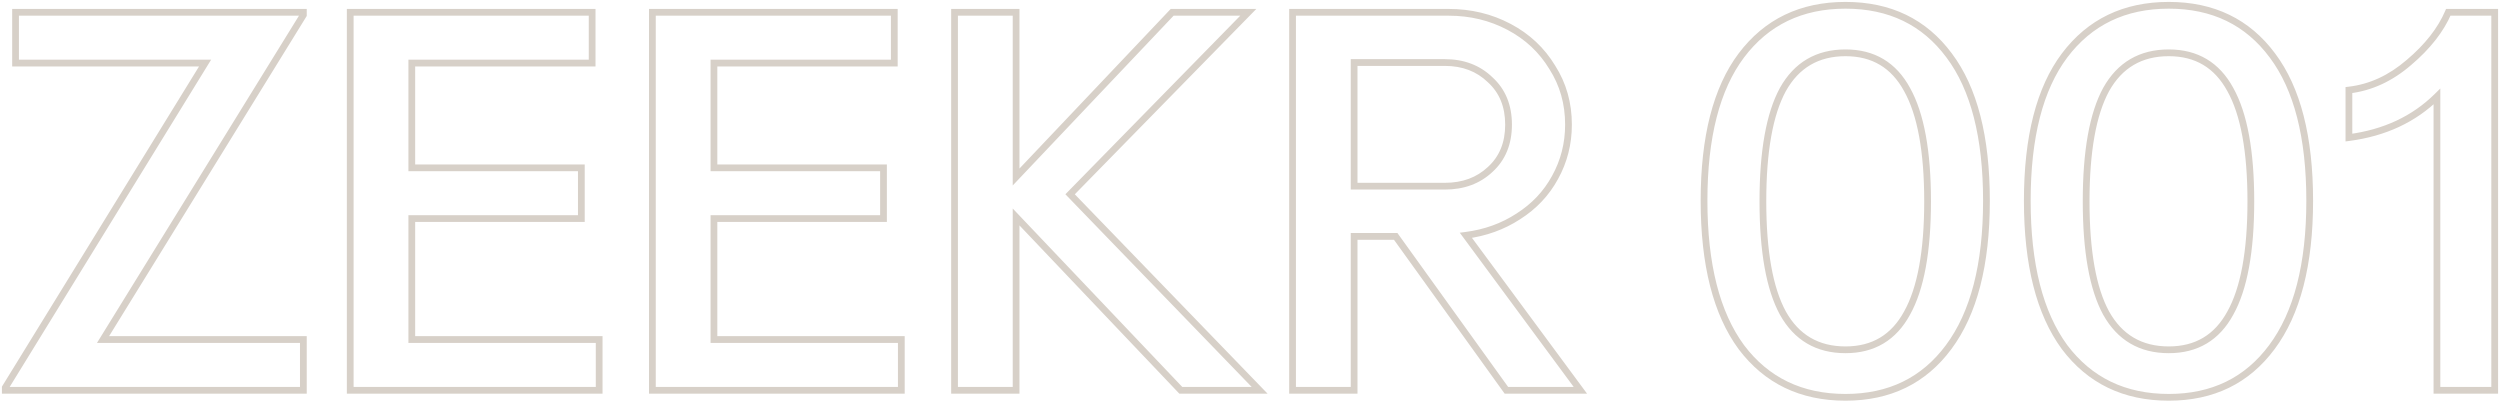 <?xml version="1.0" encoding="UTF-8"?> <svg xmlns="http://www.w3.org/2000/svg" viewBox="6012.122 5206.83 1303.093 209.857" data-guides="{&quot;vertical&quot;:[],&quot;horizontal&quot;:[]}"><mask x="6012.252" y="5207.268" width="1302.000" height="209.000" maskUnits="userSpaceOnUse" fill="black" id="tSvg17fb7e478ed"><path fill="white" font-size-adjust="none" x="-0.613" y="-0.334" width="1302" height="209" data-svg-name="rect" data-svg-id="b1803f865b" id="tSvgb1803f865b" title="Rectangle 3" fill-opacity="1" stroke="none" stroke-opacity="1" d="M 6012.252 5207.268L 7314.252 5207.268L 7314.252 5416.268L 6012.252 5416.268Z" style="transform: rotate(0deg); transform-origin: 6663.25px 5311.77px;"></path><path fill="rgb(0, 0, 0)" stroke="none" fill-opacity="1" stroke-width="1" stroke-opacity="1" font-size-adjust="none" data-svg-name="path" data-svg-id="c0017532b3" id="tSvgc0017532b3" title="Path 14" d="M 6014.881 5408.861 C 6049.594 5352.476 6084.307 5296.09 6119.02 5239.705C 6086.09 5239.705 6053.16 5239.705 6020.229 5239.705C 6020.229 5230.886 6020.229 5222.067 6020.229 5213.247C 6070.235 5213.247 6120.241 5213.247 6170.246 5213.247C 6170.246 5213.717 6170.246 5214.186 6170.246 5214.655C 6135.439 5271.04 6100.632 5327.426 6065.825 5383.811C 6100.632 5383.811 6135.439 5383.811 6170.246 5383.811C 6170.246 5392.63 6170.246 5401.449 6170.246 5410.268C 6118.458 5410.268 6066.67 5410.268 6014.881 5410.268C 6014.881 5409.799 6014.881 5409.33 6014.881 5408.861ZM 6194.676 5213.247 C 6236.707 5213.247 6278.738 5213.247 6320.769 5213.247C 6320.769 5222.067 6320.769 5230.886 6320.769 5239.705C 6289.434 5239.705 6258.098 5239.705 6226.762 5239.705C 6226.762 5257.906 6226.762 5276.107 6226.762 5294.308C 6256.222 5294.308 6285.681 5294.308 6315.14 5294.308C 6315.14 5303.126 6315.14 5311.945 6315.14 5320.764C 6285.681 5320.764 6256.222 5320.764 6226.762 5320.764C 6226.762 5341.78 6226.762 5362.796 6226.762 5383.811C 6259.318 5383.811 6291.873 5383.811 6324.428 5383.811C 6324.428 5392.63 6324.428 5401.449 6324.428 5410.268C 6281.178 5410.268 6237.927 5410.268 6194.676 5410.268C 6194.676 5344.595 6194.676 5278.921 6194.676 5213.247ZM 6352.171 5213.247 C 6394.203 5213.247 6436.234 5213.247 6478.265 5213.247C 6478.265 5222.067 6478.265 5230.886 6478.265 5239.705C 6446.93 5239.705 6415.594 5239.705 6384.258 5239.705C 6384.258 5257.906 6384.258 5276.107 6384.258 5294.308C 6413.717 5294.308 6443.176 5294.308 6472.635 5294.308C 6472.635 5303.126 6472.635 5311.945 6472.635 5320.764C 6443.176 5320.764 6413.717 5320.764 6384.258 5320.764C 6384.258 5341.78 6384.258 5362.796 6384.258 5383.811C 6416.814 5383.811 6449.369 5383.811 6481.924 5383.811C 6481.924 5392.63 6481.924 5401.449 6481.924 5410.268C 6438.673 5410.268 6395.422 5410.268 6352.171 5410.268C 6352.171 5344.595 6352.171 5278.921 6352.171 5213.247ZM 6541.753 5319.92 C 6541.753 5350.036 6541.753 5380.152 6541.753 5410.268C 6531.058 5410.268 6520.363 5410.268 6509.667 5410.268C 6509.667 5344.595 6509.667 5278.921 6509.667 5213.247C 6520.363 5213.247 6531.058 5213.247 6541.753 5213.247C 6541.753 5241.862 6541.753 5270.477 6541.753 5299.092C 6568.867 5270.477 6595.981 5241.862 6623.095 5213.247C 6636.324 5213.247 6649.552 5213.247 6662.78 5213.247C 6631.82 5244.865 6600.86 5276.482 6569.899 5308.099C 6602.83 5342.156 6635.761 5376.212 6668.691 5410.268C 6654.994 5410.268 6641.296 5410.268 6627.598 5410.268C 6598.983 5380.152 6570.368 5350.036 6541.753 5319.92ZM 6685.853 5213.247 C 6712.967 5213.247 6740.081 5213.247 6767.195 5213.247C 6778.641 5213.247 6789.149 5215.781 6798.718 5220.847C 6808.288 5225.913 6815.793 5232.95 6821.235 5241.956C 6826.864 5250.775 6829.679 5260.72 6829.679 5271.791C 6829.679 5281.736 6827.333 5290.93 6822.642 5299.374C 6818.139 5307.63 6811.759 5314.385 6803.503 5319.638C 6795.435 5324.892 6786.334 5328.176 6776.202 5329.489C 6796.092 5356.416 6815.982 5383.342 6835.871 5410.268C 6823.018 5410.268 6810.165 5410.268 6797.311 5410.268C 6778.078 5383.53 6758.845 5356.791 6739.612 5330.052C 6732.388 5330.052 6725.164 5330.052 6717.94 5330.052C 6717.94 5356.791 6717.94 5383.53 6717.94 5410.268C 6707.245 5410.268 6696.549 5410.268 6685.853 5410.268C 6685.853 5344.595 6685.853 5278.921 6685.853 5213.247ZM 6765.225 5303.877 C 6774.794 5303.877 6782.675 5300.969 6788.867 5295.152C 6795.247 5289.335 6798.437 5281.548 6798.437 5271.791C 6798.437 5262.034 6795.247 5254.247 6788.867 5248.43C 6782.675 5242.425 6774.794 5239.423 6765.225 5239.423C 6749.464 5239.423 6733.702 5239.423 6717.94 5239.423C 6717.94 5260.908 6717.94 5282.392 6717.94 5303.877C 6733.702 5303.877 6749.464 5303.877 6765.225 5303.877ZM 6974.071 5413.927 C 6950.992 5413.927 6932.884 5405.202 6919.75 5387.751C 6906.803 5370.113 6900.329 5344.688 6900.329 5311.476C 6900.329 5278.264 6906.803 5253.027 6919.75 5235.764C 6932.884 5218.314 6950.992 5209.589 6974.071 5209.589C 6997.151 5209.589 7015.165 5218.314 7028.115 5235.764C 7041.055 5253.027 7047.535 5278.264 7047.535 5311.476C 7047.535 5344.688 7040.965 5370.113 7027.825 5387.751C 7014.885 5405.202 6996.963 5413.927 6974.071 5413.927ZM 6931.008 5311.758 C 6931.008 5337.839 6934.479 5357.26 6941.422 5370.019C 6948.552 5382.779 6959.435 5389.159 6974.071 5389.159C 6988.519 5389.159 6999.215 5382.779 7006.157 5370.019C 7013.285 5357.26 7016.855 5337.839 7016.855 5311.758C 7016.855 5285.676 7013.285 5266.256 7006.157 5253.496C 6999.215 5240.737 6988.519 5234.357 6974.071 5234.357C 6959.435 5234.357 6948.552 5240.737 6941.422 5253.496C 6934.479 5266.256 6931.008 5285.676 6931.008 5311.758ZM 7142.565 5413.927 C 7119.485 5413.927 7101.375 5405.202 7088.235 5387.751C 7075.295 5370.113 7068.815 5344.688 7068.815 5311.476C 7068.815 5278.264 7075.295 5253.027 7088.235 5235.764C 7101.375 5218.314 7119.485 5209.589 7142.565 5209.589C 7165.645 5209.589 7183.655 5218.314 7196.605 5235.764C 7209.545 5253.027 7216.025 5278.264 7216.025 5311.476C 7216.025 5344.688 7209.455 5370.113 7196.315 5387.751C 7183.375 5405.202 7165.455 5413.927 7142.565 5413.927ZM 7099.495 5311.758 C 7099.495 5337.839 7102.965 5357.26 7109.915 5370.019C 7117.045 5382.779 7127.925 5389.159 7142.565 5389.159C 7157.005 5389.159 7167.705 5382.779 7174.645 5370.019C 7181.775 5357.26 7185.345 5337.839 7185.345 5311.758C 7185.345 5285.676 7181.775 5266.256 7174.645 5253.496C 7167.705 5240.737 7157.005 5234.357 7142.565 5234.357C 7127.925 5234.357 7117.045 5240.737 7109.915 5253.496C 7102.965 5266.256 7099.495 5285.676 7099.495 5311.758ZM 7282.345 5257.155 C 7270.335 5268.976 7255.045 5276.107 7236.465 5278.546C 7236.465 5270.29 7236.465 5262.034 7236.465 5253.778C 7247.725 5252.464 7258.135 5247.679 7267.705 5239.423C 7277.465 5231.167 7284.315 5222.442 7288.255 5213.247C 7296.322 5213.247 7304.389 5213.247 7312.455 5213.247C 7312.455 5278.921 7312.455 5344.595 7312.455 5410.268C 7302.419 5410.268 7292.382 5410.268 7282.345 5410.268C 7282.345 5359.231 7282.345 5308.193 7282.345 5257.155Z"></path></mask><path fill="#D7D0C8" stroke="none" fill-opacity="1" stroke-width="1" stroke-opacity="1" font-size-adjust="none" mask="url(#path-1-outside-1_2158_833)" id="tSvgf6d0b61170" title="Path 15" d="M 6014.881 5408.861 C 6014.382 5408.554 6013.883 5408.246 6013.383 5407.938C 6013.296 5408.08 6013.209 5408.222 6013.122 5408.363C 6013.122 5408.529 6013.122 5408.695 6013.122 5408.861C 6013.709 5408.861 6014.295 5408.861 6014.881 5408.861ZM 6119.02 5239.705 C 6119.52 5240.012 6120.019 5240.319 6120.518 5240.627C 6121.069 5239.733 6121.619 5238.839 6122.169 5237.945C 6121.12 5237.945 6120.07 5237.945 6119.02 5237.945C 6119.02 5238.532 6119.02 5239.118 6119.02 5239.705ZM 6020.229 5239.705 C 6019.643 5239.705 6019.056 5239.705 6018.47 5239.705C 6018.47 5240.291 6018.47 5240.877 6018.47 5241.464C 6019.056 5241.464 6019.643 5241.464 6020.229 5241.464C 6020.229 5240.877 6020.229 5240.291 6020.229 5239.705ZM 6020.229 5213.247 C 6020.229 5212.661 6020.229 5212.075 6020.229 5211.488C 6019.643 5211.488 6019.056 5211.488 6018.47 5211.488C 6018.47 5212.075 6018.47 5212.661 6018.47 5213.247C 6019.056 5213.247 6019.643 5213.247 6020.229 5213.247ZM 6170.246 5213.247 C 6170.833 5213.247 6171.419 5213.247 6172.005 5213.247C 6172.005 5212.661 6172.005 5212.075 6172.005 5211.488C 6171.419 5211.488 6170.833 5211.488 6170.246 5211.488C 6170.246 5212.075 6170.246 5212.661 6170.246 5213.247ZM 6170.246 5214.655 C 6170.745 5214.963 6171.244 5215.271 6171.743 5215.579C 6171.831 5215.437 6171.918 5215.296 6172.005 5215.154C 6172.005 5214.988 6172.005 5214.821 6172.005 5214.655C 6171.419 5214.655 6170.833 5214.655 6170.246 5214.655ZM 6065.825 5383.811 C 6065.326 5383.503 6064.827 5383.195 6064.328 5382.887C 6063.776 5383.782 6063.224 5384.676 6062.672 5385.57C 6063.723 5385.57 6064.774 5385.57 6065.825 5385.57C 6065.825 5384.984 6065.825 5384.398 6065.825 5383.811ZM 6170.246 5383.811 C 6170.833 5383.811 6171.419 5383.811 6172.005 5383.811C 6172.005 5383.225 6172.005 5382.639 6172.005 5382.052C 6171.419 5382.052 6170.833 5382.052 6170.246 5382.052C 6170.246 5382.639 6170.246 5383.225 6170.246 5383.811ZM 6170.246 5410.268 C 6170.246 5410.855 6170.246 5411.441 6170.246 5412.027C 6170.833 5412.027 6171.419 5412.027 6172.005 5412.027C 6172.005 5411.441 6172.005 5410.855 6172.005 5410.268C 6171.419 5410.268 6170.833 5410.268 6170.246 5410.268ZM 6014.881 5410.268 C 6014.295 5410.268 6013.709 5410.268 6013.122 5410.268C 6013.122 5410.855 6013.122 5411.441 6013.122 5412.027C 6013.709 5412.027 6014.295 5412.027 6014.881 5412.027C 6014.881 5411.441 6014.881 5410.855 6014.881 5410.268ZM 6016.379 5409.783 C 6051.092 5353.398 6085.805 5297.012 6120.518 5240.627C 6119.52 5240.012 6118.521 5239.397 6117.522 5238.782C 6082.809 5295.168 6048.096 5351.553 6013.383 5407.938C 6014.382 5408.553 6015.381 5409.168 6016.379 5409.783ZM 6119.02 5237.945 C 6086.09 5237.945 6053.16 5237.945 6020.229 5237.945C 6020.229 5239.118 6020.229 5240.291 6020.229 5241.464C 6053.16 5241.464 6086.09 5241.464 6119.02 5241.464C 6119.02 5240.291 6119.02 5239.118 6119.02 5237.945ZM 6021.988 5239.705 C 6021.988 5230.886 6021.988 5222.067 6021.988 5213.247C 6020.815 5213.247 6019.643 5213.247 6018.47 5213.247C 6018.47 5222.067 6018.47 5230.886 6018.47 5239.705C 6019.643 5239.705 6020.815 5239.705 6021.988 5239.705ZM 6020.229 5215.007 C 6070.235 5215.007 6120.241 5215.007 6170.246 5215.007C 6170.246 5213.834 6170.246 5212.661 6170.246 5211.488C 6120.241 5211.488 6070.235 5211.488 6020.229 5211.488C 6020.229 5212.661 6020.229 5213.834 6020.229 5215.007ZM 6168.487 5213.247 C 6168.487 5213.717 6168.487 5214.186 6168.487 5214.655C 6169.66 5214.655 6170.833 5214.655 6172.005 5214.655C 6172.005 5214.186 6172.005 5213.717 6172.005 5213.247C 6170.833 5213.247 6169.66 5213.247 6168.487 5213.247ZM 6168.749 5213.731 C 6133.942 5270.116 6099.135 5326.502 6064.328 5382.887C 6065.326 5383.503 6066.324 5384.119 6067.322 5384.735C 6102.129 5328.35 6136.936 5271.964 6171.743 5215.579C 6170.745 5214.963 6169.747 5214.347 6168.749 5213.731ZM 6065.825 5385.57 C 6100.632 5385.57 6135.439 5385.57 6170.246 5385.57C 6170.246 5384.398 6170.246 5383.225 6170.246 5382.052C 6135.439 5382.052 6100.632 5382.052 6065.825 5382.052C 6065.825 5383.225 6065.825 5384.398 6065.825 5385.57ZM 6168.487 5383.811 C 6168.487 5392.63 6168.487 5401.449 6168.487 5410.268C 6169.66 5410.268 6170.833 5410.268 6172.005 5410.268C 6172.005 5401.449 6172.005 5392.63 6172.005 5383.811C 6170.833 5383.811 6169.66 5383.811 6168.487 5383.811ZM 6170.246 5408.509 C 6118.458 5408.509 6066.67 5408.509 6014.881 5408.509C 6014.881 5409.682 6014.881 5410.855 6014.881 5412.027C 6066.67 5412.027 6118.458 5412.027 6170.246 5412.027C 6170.246 5410.855 6170.246 5409.682 6170.246 5408.509ZM 6016.64 5410.268 C 6016.64 5409.799 6016.64 5409.33 6016.64 5408.861C 6015.468 5408.861 6014.295 5408.861 6013.122 5408.861C 6013.122 5409.33 6013.122 5409.799 6013.122 5410.268C 6014.295 5410.268 6015.468 5410.268 6016.64 5410.268ZM 6194.676 5213.247 C 6194.676 5212.661 6194.676 5212.075 6194.676 5211.488C 6194.09 5211.488 6193.503 5211.488 6192.916 5211.488C 6192.916 5212.075 6192.916 5212.661 6192.916 5213.247C 6193.503 5213.247 6194.09 5213.247 6194.676 5213.247ZM 6320.769 5213.247 C 6321.356 5213.247 6321.942 5213.247 6322.528 5213.247C 6322.528 5212.661 6322.528 5212.075 6322.528 5211.488C 6321.942 5211.488 6321.356 5211.488 6320.769 5211.488C 6320.769 5212.075 6320.769 5212.661 6320.769 5213.247ZM 6320.769 5239.705 C 6320.769 5240.291 6320.769 5240.877 6320.769 5241.464C 6321.356 5241.464 6321.942 5241.464 6322.528 5241.464C 6322.528 5240.877 6322.528 5240.291 6322.528 5239.705C 6321.942 5239.705 6321.356 5239.705 6320.769 5239.705ZM 6226.762 5239.705 C 6226.762 5239.118 6226.762 5238.532 6226.762 5237.945C 6226.176 5237.945 6225.59 5237.945 6225.003 5237.945C 6225.003 5238.532 6225.003 5239.118 6225.003 5239.705C 6225.59 5239.705 6226.176 5239.705 6226.762 5239.705ZM 6226.762 5294.308 C 6226.176 5294.308 6225.59 5294.308 6225.003 5294.308C 6225.003 5294.894 6225.003 5295.48 6225.003 5296.067C 6225.59 5296.067 6226.176 5296.067 6226.762 5296.067C 6226.762 5295.48 6226.762 5294.894 6226.762 5294.308ZM 6315.14 5294.308 C 6315.727 5294.308 6316.313 5294.308 6316.899 5294.308C 6316.899 5293.721 6316.899 5293.135 6316.899 5292.548C 6316.313 5292.548 6315.727 5292.548 6315.14 5292.548C 6315.14 5293.135 6315.14 5293.721 6315.14 5294.308ZM 6315.14 5320.764 C 6315.14 5321.351 6315.14 5321.937 6315.14 5322.523C 6315.727 5322.523 6316.313 5322.523 6316.899 5322.523C 6316.899 5321.937 6316.899 5321.351 6316.899 5320.764C 6316.313 5320.764 6315.727 5320.764 6315.14 5320.764ZM 6226.762 5320.764 C 6226.762 5320.178 6226.762 5319.592 6226.762 5319.005C 6226.176 5319.005 6225.59 5319.005 6225.003 5319.005C 6225.003 5319.592 6225.003 5320.178 6225.003 5320.764C 6225.59 5320.764 6226.176 5320.764 6226.762 5320.764ZM 6226.762 5383.811 C 6226.176 5383.811 6225.59 5383.811 6225.003 5383.811C 6225.003 5384.398 6225.003 5384.984 6225.003 5385.57C 6225.59 5385.57 6226.176 5385.57 6226.762 5385.57C 6226.762 5384.984 6226.762 5384.398 6226.762 5383.811ZM 6324.428 5383.811 C 6325.015 5383.811 6325.601 5383.811 6326.187 5383.811C 6326.187 5383.225 6326.187 5382.639 6326.187 5382.052C 6325.601 5382.052 6325.015 5382.052 6324.428 5382.052C 6324.428 5382.639 6324.428 5383.225 6324.428 5383.811ZM 6324.428 5410.268 C 6324.428 5410.855 6324.428 5411.441 6324.428 5412.027C 6325.015 5412.027 6325.601 5412.027 6326.187 5412.027C 6326.187 5411.441 6326.187 5410.855 6326.187 5410.268C 6325.601 5410.268 6325.015 5410.268 6324.428 5410.268ZM 6194.676 5410.268 C 6194.09 5410.268 6193.503 5410.268 6192.916 5410.268C 6192.916 5410.855 6192.916 5411.441 6192.916 5412.027C 6193.503 5412.027 6194.09 5412.027 6194.676 5412.027C 6194.676 5411.441 6194.676 5410.855 6194.676 5410.268ZM 6194.676 5215.007 C 6236.707 5215.007 6278.738 5215.007 6320.769 5215.007C 6320.769 5213.834 6320.769 5212.661 6320.769 5211.488C 6278.738 5211.488 6236.707 5211.488 6194.676 5211.488C 6194.676 5212.661 6194.676 5213.834 6194.676 5215.007ZM 6319.01 5213.247 C 6319.01 5222.067 6319.01 5230.886 6319.01 5239.705C 6320.183 5239.705 6321.356 5239.705 6322.528 5239.705C 6322.528 5230.886 6322.528 5222.067 6322.528 5213.247C 6321.356 5213.247 6320.183 5213.247 6319.01 5213.247ZM 6320.769 5237.945 C 6289.434 5237.945 6258.098 5237.945 6226.762 5237.945C 6226.762 5239.118 6226.762 5240.291 6226.762 5241.464C 6258.098 5241.464 6289.434 5241.464 6320.769 5241.464C 6320.769 5240.291 6320.769 5239.118 6320.769 5237.945ZM 6225.003 5239.705 C 6225.003 5257.906 6225.003 5276.107 6225.003 5294.308C 6226.176 5294.308 6227.349 5294.308 6228.521 5294.308C 6228.521 5276.107 6228.521 5257.906 6228.521 5239.705C 6227.349 5239.705 6226.176 5239.705 6225.003 5239.705ZM 6226.762 5296.067 C 6256.222 5296.067 6285.681 5296.067 6315.14 5296.067C 6315.14 5294.894 6315.14 5293.721 6315.14 5292.548C 6285.681 5292.548 6256.222 5292.548 6226.762 5292.548C 6226.762 5293.721 6226.762 5294.894 6226.762 5296.067ZM 6313.381 5294.308 C 6313.381 5303.126 6313.381 5311.945 6313.381 5320.764C 6314.554 5320.764 6315.727 5320.764 6316.899 5320.764C 6316.899 5311.945 6316.899 5303.126 6316.899 5294.308C 6315.727 5294.308 6314.554 5294.308 6313.381 5294.308ZM 6315.14 5319.005 C 6285.681 5319.005 6256.222 5319.005 6226.762 5319.005C 6226.762 5320.178 6226.762 5321.351 6226.762 5322.523C 6256.222 5322.523 6285.681 5322.523 6315.14 5322.523C 6315.14 5321.351 6315.14 5320.178 6315.14 5319.005ZM 6225.003 5320.764 C 6225.003 5341.78 6225.003 5362.796 6225.003 5383.811C 6226.176 5383.811 6227.349 5383.811 6228.521 5383.811C 6228.521 5362.796 6228.521 5341.78 6228.521 5320.764C 6227.349 5320.764 6226.176 5320.764 6225.003 5320.764ZM 6226.762 5385.57 C 6259.318 5385.57 6291.873 5385.57 6324.428 5385.57C 6324.428 5384.398 6324.428 5383.225 6324.428 5382.052C 6291.873 5382.052 6259.318 5382.052 6226.762 5382.052C 6226.762 5383.225 6226.762 5384.398 6226.762 5385.57ZM 6322.669 5383.811 C 6322.669 5392.63 6322.669 5401.449 6322.669 5410.268C 6323.842 5410.268 6325.015 5410.268 6326.187 5410.268C 6326.187 5401.449 6326.187 5392.63 6326.187 5383.811C 6325.015 5383.811 6323.842 5383.811 6322.669 5383.811ZM 6324.428 5408.509 C 6281.178 5408.509 6237.927 5408.509 6194.676 5408.509C 6194.676 5409.682 6194.676 5410.855 6194.676 5412.027C 6237.927 5412.027 6281.178 5412.027 6324.428 5412.027C 6324.428 5410.855 6324.428 5409.682 6324.428 5408.509ZM 6196.435 5410.268 C 6196.435 5344.595 6196.435 5278.921 6196.435 5213.247C 6195.262 5213.247 6194.089 5213.247 6192.916 5213.247C 6192.916 5278.921 6192.916 5344.595 6192.916 5410.268C 6194.089 5410.268 6195.262 5410.268 6196.435 5410.268ZM 6352.171 5213.247 C 6352.171 5212.661 6352.171 5212.075 6352.171 5211.488C 6351.585 5211.488 6350.999 5211.488 6350.412 5211.488C 6350.412 5212.075 6350.412 5212.661 6350.412 5213.247C 6350.999 5213.247 6351.585 5213.247 6352.171 5213.247ZM 6478.265 5213.247 C 6478.852 5213.247 6479.438 5213.247 6480.024 5213.247C 6480.024 5212.661 6480.024 5212.075 6480.024 5211.488C 6479.438 5211.488 6478.852 5211.488 6478.265 5211.488C 6478.265 5212.075 6478.265 5212.661 6478.265 5213.247ZM 6478.265 5239.705 C 6478.265 5240.291 6478.265 5240.877 6478.265 5241.464C 6478.852 5241.464 6479.438 5241.464 6480.024 5241.464C 6480.024 5240.877 6480.024 5240.291 6480.024 5239.705C 6479.438 5239.705 6478.852 5239.705 6478.265 5239.705ZM 6384.258 5239.705 C 6384.258 5239.118 6384.258 5238.532 6384.258 5237.945C 6383.672 5237.945 6383.085 5237.945 6382.498 5237.945C 6382.498 5238.532 6382.498 5239.118 6382.498 5239.705C 6383.085 5239.705 6383.672 5239.705 6384.258 5239.705ZM 6384.258 5294.308 C 6383.672 5294.308 6383.085 5294.308 6382.498 5294.308C 6382.498 5294.894 6382.498 5295.48 6382.498 5296.067C 6383.085 5296.067 6383.672 5296.067 6384.258 5296.067C 6384.258 5295.48 6384.258 5294.894 6384.258 5294.308ZM 6472.635 5294.308 C 6473.222 5294.308 6473.809 5294.308 6474.395 5294.308C 6474.395 5293.721 6474.395 5293.135 6474.395 5292.548C 6473.809 5292.548 6473.222 5292.548 6472.635 5292.548C 6472.635 5293.135 6472.635 5293.721 6472.635 5294.308ZM 6472.635 5320.764 C 6472.635 5321.351 6472.635 5321.937 6472.635 5322.523C 6473.222 5322.523 6473.809 5322.523 6474.395 5322.523C 6474.395 5321.937 6474.395 5321.351 6474.395 5320.764C 6473.809 5320.764 6473.222 5320.764 6472.635 5320.764ZM 6384.258 5320.764 C 6384.258 5320.178 6384.258 5319.592 6384.258 5319.005C 6383.672 5319.005 6383.085 5319.005 6382.498 5319.005C 6382.498 5319.592 6382.498 5320.178 6382.498 5320.764C 6383.085 5320.764 6383.672 5320.764 6384.258 5320.764ZM 6384.258 5383.811 C 6383.672 5383.811 6383.085 5383.811 6382.498 5383.811C 6382.498 5384.398 6382.498 5384.984 6382.498 5385.57C 6383.085 5385.57 6383.672 5385.57 6384.258 5385.57C 6384.258 5384.984 6384.258 5384.398 6384.258 5383.811ZM 6481.924 5383.811 C 6482.511 5383.811 6483.097 5383.811 6483.683 5383.811C 6483.683 5383.225 6483.683 5382.639 6483.683 5382.052C 6483.097 5382.052 6482.511 5382.052 6481.924 5382.052C 6481.924 5382.639 6481.924 5383.225 6481.924 5383.811ZM 6481.924 5410.268 C 6481.924 5410.855 6481.924 5411.441 6481.924 5412.027C 6482.511 5412.027 6483.097 5412.027 6483.683 5412.027C 6483.683 5411.441 6483.683 5410.855 6483.683 5410.268C 6483.097 5410.268 6482.511 5410.268 6481.924 5410.268ZM 6352.171 5410.268 C 6351.585 5410.268 6350.999 5410.268 6350.412 5410.268C 6350.412 5410.855 6350.412 5411.441 6350.412 5412.027C 6350.999 5412.027 6351.585 5412.027 6352.171 5412.027C 6352.171 5411.441 6352.171 5410.855 6352.171 5410.268ZM 6352.171 5215.007 C 6394.203 5215.007 6436.234 5215.007 6478.265 5215.007C 6478.265 5213.834 6478.265 5212.661 6478.265 5211.488C 6436.234 5211.488 6394.203 5211.488 6352.171 5211.488C 6352.171 5212.661 6352.171 5213.834 6352.171 5215.007ZM 6476.506 5213.247 C 6476.506 5222.067 6476.506 5230.886 6476.506 5239.705C 6477.679 5239.705 6478.852 5239.705 6480.024 5239.705C 6480.024 5230.886 6480.024 5222.067 6480.024 5213.247C 6478.852 5213.247 6477.679 5213.247 6476.506 5213.247ZM 6478.265 5237.945 C 6446.93 5237.945 6415.594 5237.945 6384.258 5237.945C 6384.258 5239.118 6384.258 5240.291 6384.258 5241.464C 6415.594 5241.464 6446.93 5241.464 6478.265 5241.464C 6478.265 5240.291 6478.265 5239.118 6478.265 5237.945ZM 6382.498 5239.705 C 6382.498 5257.906 6382.498 5276.107 6382.498 5294.308C 6383.671 5294.308 6384.844 5294.308 6386.017 5294.308C 6386.017 5276.107 6386.017 5257.906 6386.017 5239.705C 6384.844 5239.705 6383.671 5239.705 6382.498 5239.705ZM 6384.258 5296.067 C 6413.717 5296.067 6443.176 5296.067 6472.635 5296.067C 6472.635 5294.894 6472.635 5293.721 6472.635 5292.548C 6443.176 5292.548 6413.717 5292.548 6384.258 5292.548C 6384.258 5293.721 6384.258 5294.894 6384.258 5296.067ZM 6470.876 5294.308 C 6470.876 5303.126 6470.876 5311.945 6470.876 5320.764C 6472.049 5320.764 6473.222 5320.764 6474.395 5320.764C 6474.395 5311.945 6474.395 5303.126 6474.395 5294.308C 6473.222 5294.308 6472.049 5294.308 6470.876 5294.308ZM 6472.635 5319.005 C 6443.176 5319.005 6413.717 5319.005 6384.258 5319.005C 6384.258 5320.178 6384.258 5321.351 6384.258 5322.523C 6413.717 5322.523 6443.176 5322.523 6472.635 5322.523C 6472.635 5321.351 6472.635 5320.178 6472.635 5319.005ZM 6382.498 5320.764 C 6382.498 5341.78 6382.498 5362.796 6382.498 5383.811C 6383.671 5383.811 6384.844 5383.811 6386.017 5383.811C 6386.017 5362.796 6386.017 5341.78 6386.017 5320.764C 6384.844 5320.764 6383.671 5320.764 6382.498 5320.764ZM 6384.258 5385.57 C 6416.814 5385.57 6449.369 5385.57 6481.924 5385.57C 6481.924 5384.398 6481.924 5383.225 6481.924 5382.052C 6449.369 5382.052 6416.814 5382.052 6384.258 5382.052C 6384.258 5383.225 6384.258 5384.398 6384.258 5385.57ZM 6480.164 5383.811 C 6480.164 5392.63 6480.164 5401.449 6480.164 5410.268C 6481.337 5410.268 6482.51 5410.268 6483.683 5410.268C 6483.683 5401.449 6483.683 5392.63 6483.683 5383.811C 6482.51 5383.811 6481.337 5383.811 6480.164 5383.811ZM 6481.924 5408.509 C 6438.673 5408.509 6395.422 5408.509 6352.171 5408.509C 6352.171 5409.682 6352.171 5410.855 6352.171 5412.027C 6395.422 5412.027 6438.673 5412.027 6481.924 5412.027C 6481.924 5410.855 6481.924 5409.682 6481.924 5408.509ZM 6353.93 5410.268 C 6353.93 5344.595 6353.93 5278.921 6353.93 5213.247C 6352.758 5213.247 6351.585 5213.247 6350.412 5213.247C 6350.412 5278.921 6350.412 5344.595 6350.412 5410.268C 6351.585 5410.268 6352.758 5410.268 6353.93 5410.268ZM 6541.753 5319.92 C 6542.179 5319.516 6542.604 5319.112 6543.029 5318.708C 6542.018 5317.644 6541.006 5316.58 6539.994 5315.515C 6539.994 5316.984 6539.994 5318.452 6539.994 5319.92C 6540.581 5319.92 6541.167 5319.92 6541.753 5319.92ZM 6541.753 5410.268 C 6541.753 5410.855 6541.753 5411.441 6541.753 5412.027C 6542.34 5412.027 6542.926 5412.027 6543.512 5412.027C 6543.512 5411.441 6543.512 5410.855 6543.512 5410.268C 6542.926 5410.268 6542.34 5410.268 6541.753 5410.268ZM 6509.667 5410.268 C 6509.081 5410.268 6508.495 5410.268 6507.908 5410.268C 6507.908 5410.855 6507.908 5411.441 6507.908 5412.027C 6508.495 5412.027 6509.081 5412.027 6509.667 5412.027C 6509.667 5411.441 6509.667 5410.855 6509.667 5410.268ZM 6509.667 5213.247 C 6509.667 5212.661 6509.667 5212.075 6509.667 5211.488C 6509.081 5211.488 6508.495 5211.488 6507.908 5211.488C 6507.908 5212.075 6507.908 5212.661 6507.908 5213.247C 6508.495 5213.247 6509.081 5213.247 6509.667 5213.247ZM 6541.753 5213.247 C 6542.34 5213.247 6542.926 5213.247 6543.512 5213.247C 6543.512 5212.661 6543.512 5212.075 6543.512 5211.488C 6542.926 5211.488 6542.34 5211.488 6541.753 5211.488C 6541.753 5212.075 6541.753 5212.661 6541.753 5213.247ZM 6541.753 5299.092 C 6541.167 5299.092 6540.581 5299.092 6539.994 5299.092C 6539.994 5300.564 6539.994 5302.035 6539.994 5303.506C 6541.006 5302.438 6542.018 5301.37 6543.03 5300.302C 6542.605 5299.899 6542.179 5299.496 6541.753 5299.092ZM 6623.095 5213.247 C 6623.095 5212.661 6623.095 5212.075 6623.095 5211.488C 6622.843 5211.488 6622.591 5211.488 6622.338 5211.488C 6622.165 5211.671 6621.992 5211.855 6621.818 5212.038C 6622.244 5212.441 6622.67 5212.844 6623.095 5213.247ZM 6662.78 5213.247 C 6663.199 5213.658 6663.618 5214.068 6664.037 5214.478C 6665.013 5213.482 6665.989 5212.485 6666.965 5211.488C 6665.57 5211.488 6664.175 5211.488 6662.78 5211.488C 6662.78 5212.075 6662.78 5212.661 6662.78 5213.247ZM 6569.899 5308.099 C 6569.48 5307.689 6569.061 5307.279 6568.642 5306.868C 6568.243 5307.276 6567.844 5307.684 6567.445 5308.091C 6567.842 5308.501 6568.239 5308.911 6568.635 5309.321C 6569.057 5308.914 6569.478 5308.507 6569.899 5308.099ZM 6668.691 5410.268 C 6668.691 5410.855 6668.691 5411.441 6668.691 5412.027C 6670.074 5412.027 6671.457 5412.027 6672.839 5412.027C 6671.878 5411.033 6670.917 5410.039 6669.956 5409.045C 6669.535 5409.453 6669.113 5409.861 6668.691 5410.268ZM 6627.598 5410.268 C 6627.173 5410.672 6626.748 5411.076 6626.323 5411.48C 6626.497 5411.663 6626.67 5411.845 6626.843 5412.027C 6627.095 5412.027 6627.347 5412.027 6627.598 5412.027C 6627.598 5411.441 6627.598 5410.855 6627.598 5410.268ZM 6539.994 5319.92 C 6539.994 5350.036 6539.994 5380.152 6539.994 5410.268C 6541.167 5410.268 6542.34 5410.268 6543.512 5410.268C 6543.512 5380.152 6543.512 5350.036 6543.512 5319.92C 6542.34 5319.92 6541.167 5319.92 6539.994 5319.92ZM 6541.753 5408.509 C 6531.058 5408.509 6520.363 5408.509 6509.667 5408.509C 6509.667 5409.682 6509.667 5410.855 6509.667 5412.027C 6520.363 5412.027 6531.058 5412.027 6541.753 5412.027C 6541.753 5410.855 6541.753 5409.682 6541.753 5408.509ZM 6511.426 5410.268 C 6511.426 5344.595 6511.426 5278.921 6511.426 5213.247C 6510.254 5213.247 6509.081 5213.247 6507.908 5213.247C 6507.908 5278.921 6507.908 5344.595 6507.908 5410.268C 6509.081 5410.268 6510.254 5410.268 6511.426 5410.268ZM 6509.667 5215.007 C 6520.363 5215.007 6531.058 5215.007 6541.753 5215.007C 6541.753 5213.834 6541.753 5212.661 6541.753 5211.488C 6531.058 5211.488 6520.363 5211.488 6509.667 5211.488C 6509.667 5212.661 6509.667 5213.834 6509.667 5215.007ZM 6539.994 5213.247 C 6539.994 5241.862 6539.994 5270.477 6539.994 5299.092C 6541.167 5299.092 6542.34 5299.092 6543.512 5299.092C 6543.512 5270.477 6543.512 5241.862 6543.512 5213.247C 6542.34 5213.247 6541.167 5213.247 6539.994 5213.247ZM 6543.03 5300.302 C 6570.144 5271.687 6597.258 5243.072 6624.372 5214.457C 6623.521 5213.651 6622.67 5212.844 6621.818 5212.038C 6594.704 5240.652 6567.59 5269.267 6540.476 5297.882C 6541.328 5298.689 6542.179 5299.496 6543.03 5300.302ZM 6623.095 5215.007 C 6636.324 5215.007 6649.552 5215.007 6662.78 5215.007C 6662.78 5213.834 6662.78 5212.661 6662.78 5211.488C 6649.552 5211.488 6636.324 5211.488 6623.095 5211.488C 6623.095 5212.661 6623.095 5213.834 6623.095 5215.007ZM 6661.524 5212.017 C 6630.564 5243.634 6599.603 5275.251 6568.642 5306.868C 6569.48 5307.689 6570.318 5308.509 6571.156 5309.329C 6602.117 5277.712 6633.077 5246.095 6664.037 5214.478C 6663.2 5213.658 6662.362 5212.837 6661.524 5212.017ZM 6568.635 5309.321 C 6601.566 5343.378 6634.496 5377.435 6667.426 5411.491C 6668.27 5410.676 6669.113 5409.861 6669.956 5409.045C 6637.026 5374.989 6604.095 5340.933 6571.164 5306.876C 6570.321 5307.691 6569.478 5308.506 6568.635 5309.321ZM 6668.691 5408.509 C 6654.994 5408.509 6641.296 5408.509 6627.598 5408.509C 6627.598 5409.682 6627.598 5410.855 6627.598 5412.027C 6641.296 5412.027 6654.994 5412.027 6668.691 5412.027C 6668.691 5410.855 6668.691 5409.682 6668.691 5408.509ZM 6628.873 5409.056 C 6600.259 5378.94 6571.644 5348.824 6543.029 5318.708C 6542.179 5319.516 6541.329 5320.324 6540.478 5321.132C 6569.093 5351.248 6597.708 5381.364 6626.323 5411.48C 6627.173 5410.672 6628.023 5409.864 6628.873 5409.056ZM 6685.853 5213.247 C 6685.853 5212.661 6685.853 5212.075 6685.853 5211.488C 6685.267 5211.488 6684.681 5211.488 6684.094 5211.488C 6684.094 5212.075 6684.094 5212.661 6684.094 5213.247C 6684.681 5213.247 6685.267 5213.247 6685.853 5213.247ZM 6798.718 5220.847 C 6798.444 5221.365 6798.17 5221.883 6797.895 5222.402C 6797.895 5222.402 6797.895 5222.402 6797.895 5222.402C 6798.17 5221.883 6798.444 5221.365 6798.718 5220.847ZM 6821.235 5241.956 C 6820.733 5242.259 6820.231 5242.563 6819.729 5242.866C 6819.733 5242.872 6819.737 5242.878 6819.74 5242.884C 6819.744 5242.891 6819.748 5242.897 6819.752 5242.903C 6820.247 5242.587 6820.741 5242.272 6821.235 5241.956ZM 6822.642 5299.374 C 6822.13 5299.089 6821.617 5298.804 6821.104 5298.519C 6821.102 5298.523 6821.1 5298.527 6821.098 5298.531C 6821.613 5298.812 6822.128 5299.093 6822.642 5299.374ZM 6803.503 5319.638 C 6803.189 5319.144 6802.874 5318.649 6802.559 5318.154C 6802.557 5318.156 6802.554 5318.158 6802.551 5318.159C 6802.549 5318.161 6802.546 5318.163 6802.543 5318.164C 6802.863 5318.656 6803.183 5319.147 6803.503 5319.638ZM 6776.202 5329.489 C 6776.127 5328.908 6776.051 5328.327 6775.975 5327.745C 6774.987 5327.873 6773.999 5328.001 6773.01 5328.129C 6773.603 5328.931 6774.195 5329.733 6774.787 5330.535C 6775.259 5330.187 6775.731 5329.838 6776.202 5329.489ZM 6835.871 5410.268 C 6835.871 5410.855 6835.871 5411.441 6835.871 5412.027C 6837.033 5412.027 6838.195 5412.027 6839.357 5412.027C 6838.667 5411.093 6837.977 5410.158 6837.286 5409.223C 6836.815 5409.572 6836.343 5409.92 6835.871 5410.268ZM 6797.311 5410.268 C 6796.835 5410.611 6796.359 5410.953 6795.883 5411.295C 6796.059 5411.539 6796.234 5411.783 6796.409 5412.027C 6796.71 5412.027 6797.011 5412.027 6797.311 5412.027C 6797.311 5411.441 6797.311 5410.855 6797.311 5410.268ZM 6739.612 5330.052 C 6740.088 5329.71 6740.564 5329.368 6741.04 5329.025C 6740.865 5328.781 6740.69 5328.537 6740.514 5328.293C 6740.214 5328.293 6739.913 5328.293 6739.612 5328.293C 6739.612 5328.88 6739.612 5329.466 6739.612 5330.052ZM 6717.94 5330.052 C 6717.94 5329.466 6717.94 5328.88 6717.94 5328.293C 6717.354 5328.293 6716.768 5328.293 6716.181 5328.293C 6716.181 5328.88 6716.181 5329.466 6716.181 5330.052C 6716.768 5330.052 6717.354 5330.052 6717.94 5330.052ZM 6717.94 5410.268 C 6717.94 5410.855 6717.94 5411.441 6717.94 5412.027C 6718.527 5412.027 6719.113 5412.027 6719.699 5412.027C 6719.699 5411.441 6719.699 5410.855 6719.699 5410.268C 6719.113 5410.268 6718.527 5410.268 6717.94 5410.268ZM 6685.853 5410.268 C 6685.267 5410.268 6684.681 5410.268 6684.094 5410.268C 6684.094 5410.855 6684.094 5411.441 6684.094 5412.027C 6684.681 5412.027 6685.267 5412.027 6685.853 5412.027C 6685.853 5411.441 6685.853 5410.855 6685.853 5410.268ZM 6788.867 5295.152 C 6788.472 5294.719 6788.077 5294.285 6787.682 5293.852C 6787.679 5293.855 6787.676 5293.858 6787.672 5293.861C 6787.669 5293.864 6787.666 5293.867 6787.663 5293.87C 6788.065 5294.297 6788.466 5294.725 6788.867 5295.152ZM 6788.867 5248.43 C 6788.459 5248.851 6788.051 5249.272 6787.643 5249.693C 6787.65 5249.699 6787.656 5249.705 6787.662 5249.711C 6787.669 5249.718 6787.676 5249.724 6787.682 5249.73C 6788.077 5249.296 6788.472 5248.863 6788.867 5248.43ZM 6717.94 5239.423 C 6717.94 5238.837 6717.94 5238.25 6717.94 5237.664C 6717.354 5237.664 6716.768 5237.664 6716.181 5237.664C 6716.181 5238.25 6716.181 5238.837 6716.181 5239.423C 6716.768 5239.423 6717.354 5239.423 6717.94 5239.423ZM 6717.94 5303.877 C 6717.354 5303.877 6716.768 5303.877 6716.181 5303.877C 6716.181 5304.464 6716.181 5305.05 6716.181 5305.636C 6716.768 5305.636 6717.354 5305.636 6717.94 5305.636C 6717.94 5305.05 6717.94 5304.464 6717.94 5303.877ZM 6685.853 5215.007 C 6712.967 5215.007 6740.081 5215.007 6767.195 5215.007C 6767.195 5213.834 6767.195 5212.661 6767.195 5211.488C 6740.081 5211.488 6712.967 5211.488 6685.853 5211.488C 6685.853 5212.661 6685.853 5213.834 6685.853 5215.007ZM 6767.195 5215.007 C 6778.371 5215.007 6788.594 5217.477 6797.895 5222.402C 6798.444 5221.365 6798.993 5220.329 6799.541 5219.292C 6789.704 5214.084 6778.911 5211.488 6767.195 5211.488C 6767.195 5212.661 6767.195 5213.834 6767.195 5215.007ZM 6797.895 5222.402 C 6807.192 5227.323 6814.457 5234.14 6819.729 5242.866C 6820.733 5242.259 6821.737 5241.653 6822.741 5241.047C 6817.129 5231.759 6809.384 5224.503 6799.541 5219.292C 6798.993 5220.329 6798.444 5221.365 6797.895 5222.402ZM 6819.752 5242.903 C 6825.19 5251.422 6827.919 5261.035 6827.919 5271.791C 6829.092 5271.791 6830.265 5271.791 6831.438 5271.791C 6831.438 5260.405 6828.538 5250.128 6822.718 5241.01C 6821.73 5241.641 6820.741 5242.272 6819.752 5242.903ZM 6827.919 5271.791 C 6827.919 5281.446 6825.646 5290.345 6821.104 5298.519C 6822.13 5299.089 6823.155 5299.659 6824.18 5300.228C 6829.02 5291.515 6831.438 5282.025 6831.438 5271.791C 6830.265 5271.791 6829.092 5271.791 6827.919 5271.791ZM 6821.098 5298.531 C 6816.743 5306.516 6810.574 5313.053 6802.559 5318.154C 6803.189 5319.144 6803.818 5320.134 6804.447 5321.123C 6812.944 5315.716 6819.535 5308.744 6824.186 5300.216C 6823.157 5299.655 6822.128 5299.093 6821.098 5298.531ZM 6802.543 5318.164 C 6794.709 5323.265 6785.862 5326.463 6775.975 5327.745C 6776.126 5328.908 6776.277 5330.071 6776.428 5331.234C 6786.806 5329.889 6796.16 5326.519 6804.463 5321.113C 6803.823 5320.13 6803.183 5319.147 6802.543 5318.164ZM 6774.787 5330.535 C 6794.677 5357.461 6814.567 5384.387 6834.456 5411.313C 6835.4 5410.617 6836.343 5409.92 6837.286 5409.223C 6817.396 5382.297 6797.506 5355.371 6777.616 5328.444C 6776.673 5329.141 6775.73 5329.838 6774.787 5330.535ZM 6835.871 5408.509 C 6823.018 5408.509 6810.165 5408.509 6797.311 5408.509C 6797.311 5409.682 6797.311 5410.855 6797.311 5412.027C 6810.165 5412.027 6823.018 5412.027 6835.871 5412.027C 6835.871 5410.855 6835.871 5409.682 6835.871 5408.509ZM 6798.739 5409.241 C 6779.506 5382.503 6760.273 5355.764 6741.04 5329.025C 6740.088 5329.71 6739.136 5330.395 6738.184 5331.08C 6757.417 5357.819 6776.65 5384.557 6795.883 5411.295C 6796.835 5410.611 6797.787 5409.926 6798.739 5409.241ZM 6739.612 5328.293 C 6732.388 5328.293 6725.164 5328.293 6717.94 5328.293C 6717.94 5329.466 6717.94 5330.639 6717.94 5331.811C 6725.164 5331.811 6732.388 5331.811 6739.612 5331.811C 6739.612 5330.639 6739.612 5329.466 6739.612 5328.293ZM 6716.181 5330.052 C 6716.181 5356.791 6716.181 5383.53 6716.181 5410.268C 6717.354 5410.268 6718.527 5410.268 6719.699 5410.268C 6719.699 5383.53 6719.699 5356.791 6719.699 5330.052C 6718.527 5330.052 6717.354 5330.052 6716.181 5330.052ZM 6717.94 5408.509 C 6707.245 5408.509 6696.549 5408.509 6685.853 5408.509C 6685.853 5409.682 6685.853 5410.855 6685.853 5412.027C 6696.549 5412.027 6707.245 5412.027 6717.94 5412.027C 6717.94 5410.855 6717.94 5409.682 6717.94 5408.509ZM 6687.613 5410.268 C 6687.613 5344.595 6687.613 5278.921 6687.613 5213.247C 6686.44 5213.247 6685.267 5213.247 6684.094 5213.247C 6684.094 5278.921 6684.094 5344.595 6684.094 5410.268C 6685.267 5410.268 6686.44 5410.268 6687.613 5410.268ZM 6765.225 5305.636 C 6775.181 5305.636 6783.511 5302.597 6790.072 5296.434C 6789.269 5295.579 6788.466 5294.725 6787.663 5293.87C 6781.839 5299.341 6774.408 5302.118 6765.225 5302.118C 6765.225 5303.291 6765.225 5304.463 6765.225 5305.636ZM 6790.052 5296.452 C 6796.847 5290.257 6800.196 5281.972 6800.196 5271.791C 6799.024 5271.791 6797.851 5271.791 6796.678 5271.791C 6796.678 5281.125 6793.647 5288.414 6787.682 5293.852C 6788.472 5294.719 6789.262 5295.585 6790.052 5296.452ZM 6800.196 5271.791 C 6800.196 5261.61 6796.847 5253.325 6790.052 5247.13C 6789.262 5247.996 6788.472 5248.863 6787.682 5249.73C 6793.647 5255.168 6796.678 5262.457 6796.678 5271.791C 6797.851 5271.791 6799.024 5271.791 6800.196 5271.791ZM 6790.092 5247.167 C 6783.534 5240.808 6775.197 5237.664 6765.225 5237.664C 6765.225 5238.837 6765.225 5240.01 6765.225 5241.182C 6774.392 5241.182 6781.816 5244.043 6787.643 5249.693C 6788.46 5248.851 6789.276 5248.009 6790.092 5247.167ZM 6765.225 5237.664 C 6749.464 5237.664 6733.702 5237.664 6717.94 5237.664C 6717.94 5238.837 6717.94 5240.01 6717.94 5241.182C 6733.702 5241.182 6749.464 5241.182 6765.225 5241.182C 6765.225 5240.01 6765.225 5238.837 6765.225 5237.664ZM 6716.181 5239.423 C 6716.181 5260.908 6716.181 5282.392 6716.181 5303.877C 6717.354 5303.877 6718.527 5303.877 6719.699 5303.877C 6719.699 5282.392 6719.699 5260.908 6719.699 5239.423C 6718.527 5239.423 6717.354 5239.423 6716.181 5239.423ZM 6717.94 5305.636 C 6733.702 5305.636 6749.464 5305.636 6765.225 5305.636C 6765.225 5304.463 6765.225 5303.291 6765.225 5302.118C 6749.464 5302.118 6733.702 5302.118 6717.94 5302.118C 6717.94 5303.291 6717.94 5304.463 6717.94 5305.636ZM 6919.75 5387.751 C 6919.278 5388.098 6918.805 5388.445 6918.332 5388.792C 6918.334 5388.795 6918.336 5388.798 6918.338 5388.801C 6918.34 5388.804 6918.342 5388.807 6918.344 5388.809C 6918.813 5388.457 6919.282 5388.104 6919.75 5387.751ZM 6919.75 5235.764 C 6919.282 5235.412 6918.813 5235.059 6918.344 5234.706C 6918.344 5234.707 6918.343 5234.708 6918.342 5234.709C 6918.812 5235.061 6919.281 5235.412 6919.75 5235.764ZM 7028.115 5235.764 C 7027.642 5236.114 7027.169 5236.463 7026.695 5236.812C 7026.699 5236.815 7026.702 5236.817 7026.705 5236.82C 7027.175 5236.468 7027.645 5236.116 7028.115 5235.764ZM 7027.825 5387.751 C 7027.355 5387.401 7026.885 5387.051 7026.415 5386.701C 7026.415 5386.702 7026.415 5386.703 7026.415 5386.703C 7026.885 5387.053 7027.355 5387.402 7027.825 5387.751ZM 6941.422 5370.019 C 6940.907 5370.3 6940.392 5370.58 6939.877 5370.86C 6939.879 5370.863 6939.881 5370.866 6939.882 5370.869C 6939.884 5370.872 6939.885 5370.875 6939.886 5370.878C 6940.398 5370.592 6940.91 5370.306 6941.422 5370.019ZM 7006.157 5370.019 C 7005.646 5369.733 7005.134 5369.447 7004.622 5369.161C 7004.621 5369.164 7004.619 5369.167 7004.617 5369.17C 7004.616 5369.173 7004.614 5369.176 7004.612 5369.179C 7005.127 5369.459 7005.642 5369.739 7006.157 5370.019ZM 7006.157 5253.496 C 7005.642 5253.776 7005.127 5254.057 7004.612 5254.337C 7004.614 5254.34 7004.616 5254.343 7004.617 5254.346C 7004.619 5254.348 7004.621 5254.351 7004.622 5254.354C 7005.134 5254.068 7005.646 5253.782 7006.157 5253.496ZM 6941.422 5253.496 C 6940.91 5253.21 6940.398 5252.924 6939.886 5252.638C 6939.885 5252.641 6939.884 5252.644 6939.882 5252.647C 6939.881 5252.649 6939.879 5252.652 6939.877 5252.655C 6940.392 5252.936 6940.907 5253.216 6941.422 5253.496ZM 6974.071 5412.168 C 6951.508 5412.168 6933.936 5403.674 6921.155 5386.693C 6920.218 5387.399 6919.281 5388.104 6918.344 5388.809C 6931.833 5406.73 6950.475 5415.686 6974.071 5415.686C 6974.071 5414.514 6974.071 5413.341 6974.071 5412.168ZM 6921.168 5386.71 C 6908.53 5369.494 6902.088 5344.497 6902.088 5311.476C 6900.916 5311.476 6899.743 5311.476 6898.57 5311.476C 6898.57 5344.88 6905.075 5370.732 6918.332 5388.792C 6919.278 5388.098 6920.223 5387.404 6921.168 5386.71ZM 6902.088 5311.476 C 6902.088 5278.452 6908.532 5253.653 6921.157 5236.82C 6920.219 5236.116 6919.281 5235.412 6918.342 5234.709C 6905.073 5252.401 6898.57 5278.077 6898.57 5311.476C 6899.743 5311.476 6900.916 5311.476 6902.088 5311.476ZM 6921.155 5236.822 C 6933.936 5219.842 6951.508 5211.348 6974.071 5211.348C 6974.071 5210.175 6974.071 5209.002 6974.071 5207.829C 6950.475 5207.829 6931.833 5216.786 6918.344 5234.706C 6919.281 5235.412 6920.218 5236.117 6921.155 5236.822ZM 6974.071 5211.348 C 6996.634 5211.348 7014.105 5219.841 7026.695 5236.812C 7027.639 5236.114 7028.582 5235.415 7029.525 5234.716C 7016.225 5216.787 6997.667 5207.829 6974.071 5207.829C 6974.071 5209.002 6974.071 5210.175 6974.071 5211.348ZM 7026.705 5236.82 C 7039.325 5253.653 7045.775 5278.452 7045.775 5311.476C 7046.949 5311.476 7048.122 5311.476 7049.295 5311.476C 7049.295 5278.077 7042.785 5252.401 7029.515 5234.709C 7028.579 5235.412 7027.642 5236.116 7026.705 5236.82ZM 7045.775 5311.476 C 7045.775 5344.493 7039.235 5369.486 7026.415 5386.701C 7027.359 5387.402 7028.302 5388.102 7029.245 5388.802C 7042.695 5370.741 7049.295 5344.884 7049.295 5311.476C 7048.122 5311.476 7046.949 5311.476 7045.775 5311.476ZM 7026.415 5386.703 C 7013.825 5403.679 6996.441 5412.168 6974.071 5412.168C 6974.071 5413.341 6974.071 5414.514 6974.071 5415.686C 6997.485 5415.686 7015.945 5406.724 7029.245 5388.8C 7028.302 5388.101 7027.359 5387.402 7026.415 5386.703ZM 6929.249 5311.758 C 6929.249 5337.933 6932.722 5357.711 6939.877 5370.86C 6940.907 5370.3 6941.937 5369.74 6942.967 5369.179C 6936.237 5356.809 6932.767 5337.745 6932.767 5311.758C 6931.595 5311.758 6930.422 5311.758 6929.249 5311.758ZM 6939.886 5370.878 C 6943.58 5377.487 6948.29 5382.52 6954.042 5385.891C 6959.794 5389.263 6966.491 5390.918 6974.071 5390.918C 6974.071 5389.746 6974.071 5388.573 6974.071 5387.4C 6967.015 5387.4 6960.953 5385.864 6955.822 5382.856C 6950.691 5379.848 6946.394 5375.312 6942.958 5369.161C 6941.934 5369.734 6940.91 5370.306 6939.886 5370.878ZM 6974.071 5390.918 C 6981.561 5390.918 6988.169 5389.262 6993.83 5385.885C 6999.491 5382.508 7004.106 5377.47 7007.703 5370.86C 7006.673 5370.3 7005.643 5369.74 7004.612 5369.179C 7001.266 5375.328 6997.062 5379.86 6992.028 5382.863C 6986.994 5385.866 6981.029 5387.4 6974.071 5387.4C 6974.071 5388.573 6974.071 5389.746 6974.071 5390.918ZM 7007.693 5370.878 C 7015.045 5357.723 7018.615 5337.938 7018.615 5311.758C 7017.442 5311.758 7016.269 5311.758 7015.095 5311.758C 7015.095 5337.741 7011.531 5356.797 7004.622 5369.161C 7005.646 5369.734 7006.67 5370.306 7007.693 5370.878ZM 7018.615 5311.758 C 7018.615 5285.578 7015.045 5265.793 7007.693 5252.638C 7006.67 5253.21 7005.646 5253.782 7004.622 5254.354C 7011.531 5266.718 7015.095 5285.774 7015.095 5311.758C 7016.269 5311.758 7017.442 5311.758 7018.615 5311.758ZM 7007.703 5252.655 C 7004.106 5246.045 6999.491 5241.008 6993.83 5237.631C 6988.169 5234.254 6981.561 5232.598 6974.071 5232.598C 6974.071 5233.771 6974.071 5234.943 6974.071 5236.116C 6981.029 5236.116 6986.994 5237.65 6992.028 5240.652C 6997.062 5243.656 7001.266 5248.187 7004.612 5254.337C 7005.643 5253.776 7006.673 5253.216 7007.703 5252.655ZM 6974.071 5232.598 C 6966.491 5232.598 6959.794 5234.252 6954.042 5237.624C 6948.29 5240.996 6943.58 5246.029 6939.886 5252.638C 6940.91 5253.21 6941.934 5253.782 6942.958 5254.354C 6946.394 5248.204 6950.691 5243.667 6955.822 5240.659C 6960.953 5237.651 6967.015 5236.116 6974.071 5236.116C 6974.071 5234.943 6974.071 5233.771 6974.071 5232.598ZM 6939.877 5252.655 C 6932.722 5265.804 6929.249 5285.582 6929.249 5311.758C 6930.422 5311.758 6931.595 5311.758 6932.767 5311.758C 6932.767 5285.77 6936.237 5266.707 6942.967 5254.337C 6941.937 5253.776 6940.907 5253.216 6939.877 5252.655ZM 7088.235 5387.751 C 7087.765 5388.098 7087.295 5388.445 7086.825 5388.792C 7086.825 5388.795 7086.825 5388.798 7086.825 5388.801C 7086.829 5388.804 7086.832 5388.807 7086.835 5388.809C 7087.302 5388.457 7087.769 5388.104 7088.235 5387.751ZM 7088.235 5235.764 C 7087.769 5235.412 7087.302 5235.059 7086.835 5234.706C 7086.835 5234.707 7086.835 5234.708 7086.835 5234.709C 7087.302 5235.061 7087.769 5235.412 7088.235 5235.764ZM 7196.605 5235.764 C 7196.132 5236.114 7195.659 5236.463 7195.185 5236.812C 7195.189 5236.815 7195.192 5236.817 7195.195 5236.82C 7195.665 5236.468 7196.135 5236.116 7196.605 5235.764ZM 7196.315 5387.751 C 7195.845 5387.401 7195.375 5387.051 7194.905 5386.701C 7194.905 5386.702 7194.905 5386.703 7194.905 5386.703C 7195.375 5387.053 7195.845 5387.402 7196.315 5387.751ZM 7109.915 5370.019 C 7109.399 5370.3 7108.882 5370.58 7108.365 5370.86C 7108.369 5370.863 7108.372 5370.866 7108.375 5370.869C 7108.375 5370.872 7108.375 5370.875 7108.375 5370.878C 7108.889 5370.592 7109.402 5370.306 7109.915 5370.019ZM 7174.645 5370.019 C 7174.135 5369.733 7173.625 5369.447 7173.115 5369.161C 7173.112 5369.164 7173.109 5369.167 7173.105 5369.17C 7173.105 5369.173 7173.105 5369.176 7173.105 5369.179C 7173.619 5369.459 7174.132 5369.739 7174.645 5370.019ZM 7174.645 5253.496 C 7174.132 5253.776 7173.619 5254.057 7173.105 5254.337C 7173.105 5254.34 7173.105 5254.343 7173.105 5254.346C 7173.109 5254.348 7173.112 5254.351 7173.115 5254.354C 7173.625 5254.068 7174.135 5253.782 7174.645 5253.496ZM 7109.915 5253.496 C 7109.402 5253.21 7108.889 5252.924 7108.375 5252.638C 7108.375 5252.641 7108.375 5252.644 7108.375 5252.647C 7108.372 5252.649 7108.369 5252.652 7108.365 5252.655C 7108.882 5252.936 7109.399 5253.216 7109.915 5253.496ZM 7142.565 5412.168 C 7119.995 5412.168 7102.425 5403.674 7089.645 5386.693C 7088.709 5387.399 7087.772 5388.104 7086.835 5388.809C 7100.325 5406.73 7118.965 5415.686 7142.565 5415.686C 7142.565 5414.514 7142.565 5413.341 7142.565 5412.168ZM 7089.655 5386.71 C 7077.025 5369.494 7070.575 5344.497 7070.575 5311.476C 7069.405 5311.476 7068.235 5311.476 7067.065 5311.476C 7067.065 5344.88 7073.565 5370.732 7086.825 5388.792C 7087.769 5388.098 7088.712 5387.404 7089.655 5386.71ZM 7070.575 5311.476 C 7070.575 5278.452 7077.025 5253.653 7089.645 5236.82C 7088.709 5236.116 7087.772 5235.412 7086.835 5234.709C 7073.565 5252.401 7067.065 5278.077 7067.065 5311.476C 7068.235 5311.476 7069.405 5311.476 7070.575 5311.476ZM 7089.645 5236.822 C 7102.425 5219.842 7119.995 5211.348 7142.565 5211.348C 7142.565 5210.175 7142.565 5209.002 7142.565 5207.829C 7118.965 5207.829 7100.325 5216.786 7086.835 5234.706C 7087.772 5235.412 7088.709 5236.117 7089.645 5236.822ZM 7142.565 5211.348 C 7165.125 5211.348 7182.595 5219.841 7195.185 5236.812C 7196.129 5236.114 7197.072 5235.415 7198.015 5234.716C 7184.715 5216.787 7166.155 5207.829 7142.565 5207.829C 7142.565 5209.002 7142.565 5210.175 7142.565 5211.348ZM 7195.195 5236.82 C 7207.815 5253.653 7214.265 5278.452 7214.265 5311.476C 7215.439 5311.476 7216.612 5311.476 7217.785 5311.476C 7217.785 5278.077 7211.275 5252.401 7198.005 5234.709C 7197.069 5235.412 7196.132 5236.116 7195.195 5236.82ZM 7214.265 5311.476 C 7214.265 5344.493 7207.725 5369.486 7194.905 5386.701C 7195.849 5387.402 7196.792 5388.102 7197.735 5388.802C 7211.185 5370.741 7217.785 5344.884 7217.785 5311.476C 7216.612 5311.476 7215.439 5311.476 7214.265 5311.476ZM 7194.905 5386.703 C 7182.315 5403.679 7164.935 5412.168 7142.565 5412.168C 7142.565 5413.341 7142.565 5414.514 7142.565 5415.686C 7165.975 5415.686 7184.435 5406.724 7197.735 5388.8C 7196.792 5388.101 7195.849 5387.402 7194.905 5386.703ZM 7097.735 5311.758 C 7097.735 5337.933 7101.215 5357.711 7108.365 5370.86C 7109.395 5370.3 7110.425 5369.74 7111.455 5369.179C 7104.725 5356.809 7101.255 5337.745 7101.255 5311.758C 7100.082 5311.758 7098.909 5311.758 7097.735 5311.758ZM 7108.375 5370.878 C 7112.065 5377.487 7116.785 5382.52 7122.535 5385.891C 7128.285 5389.263 7134.985 5390.918 7142.565 5390.918C 7142.565 5389.746 7142.565 5388.573 7142.565 5387.4C 7135.505 5387.4 7129.445 5385.864 7124.315 5382.856C 7119.185 5379.848 7114.885 5375.312 7111.445 5369.161C 7110.422 5369.734 7109.399 5370.306 7108.375 5370.878ZM 7142.565 5390.918 C 7150.055 5390.918 7156.655 5389.262 7162.325 5385.885C 7167.985 5382.508 7172.595 5377.47 7176.195 5370.86C 7175.165 5370.3 7174.135 5369.74 7173.105 5369.179C 7169.755 5375.328 7165.555 5379.86 7160.515 5382.863C 7155.485 5385.866 7149.515 5387.4 7142.565 5387.4C 7142.565 5388.573 7142.565 5389.746 7142.565 5390.918ZM 7176.185 5370.878 C 7183.535 5357.723 7187.105 5337.938 7187.105 5311.758C 7185.932 5311.758 7184.759 5311.758 7183.585 5311.758C 7183.585 5337.741 7180.025 5356.797 7173.115 5369.161C 7174.139 5369.734 7175.162 5370.306 7176.185 5370.878ZM 7187.105 5311.758 C 7187.105 5285.578 7183.535 5265.793 7176.185 5252.638C 7175.162 5253.21 7174.139 5253.782 7173.115 5254.354C 7180.025 5266.718 7183.585 5285.774 7183.585 5311.758C 7184.759 5311.758 7185.932 5311.758 7187.105 5311.758ZM 7176.195 5252.655 C 7172.595 5246.045 7167.985 5241.008 7162.325 5237.631C 7156.655 5234.254 7150.055 5232.598 7142.565 5232.598C 7142.565 5233.771 7142.565 5234.943 7142.565 5236.116C 7149.515 5236.116 7155.485 5237.65 7160.515 5240.652C 7165.555 5243.656 7169.755 5248.187 7173.105 5254.337C 7174.135 5253.776 7175.165 5253.216 7176.195 5252.655ZM 7142.565 5232.598 C 7134.985 5232.598 7128.285 5234.252 7122.535 5237.624C 7116.785 5240.996 7112.065 5246.029 7108.375 5252.638C 7109.399 5253.21 7110.422 5253.782 7111.445 5254.354C 7114.885 5248.204 7119.185 5243.667 7124.315 5240.659C 7129.445 5237.651 7135.505 5236.116 7142.565 5236.116C 7142.565 5234.943 7142.565 5233.771 7142.565 5232.598ZM 7108.365 5252.655 C 7101.215 5265.804 7097.735 5285.582 7097.735 5311.758C 7098.909 5311.758 7100.082 5311.758 7101.255 5311.758C 7101.255 5285.77 7104.725 5266.707 7111.455 5254.337C 7110.425 5253.776 7109.395 5253.216 7108.365 5252.655ZM 7282.345 5257.155 C 7282.932 5257.155 7283.519 5257.155 7284.105 5257.155C 7284.105 5255.755 7284.105 5254.355 7284.105 5252.955C 7283.105 5253.937 7282.105 5254.919 7281.105 5255.901C 7281.519 5256.319 7281.932 5256.737 7282.345 5257.155ZM 7236.465 5278.546 C 7235.879 5278.546 7235.292 5278.546 7234.705 5278.546C 7234.705 5279.214 7234.705 5279.883 7234.705 5280.551C 7235.369 5280.464 7236.032 5280.377 7236.695 5280.29C 7236.619 5279.709 7236.542 5279.127 7236.465 5278.546ZM 7236.465 5253.778 C 7236.399 5253.195 7236.332 5252.613 7236.265 5252.03C 7235.745 5252.091 7235.225 5252.151 7234.705 5252.212C 7234.705 5252.734 7234.705 5253.256 7234.705 5253.778C 7235.292 5253.778 7235.879 5253.778 7236.465 5253.778ZM 7267.705 5239.423 C 7267.329 5238.976 7266.952 5238.528 7266.575 5238.08C 7266.572 5238.082 7266.569 5238.084 7266.565 5238.086C 7266.562 5238.088 7266.559 5238.089 7266.555 5238.091C 7266.939 5238.535 7267.322 5238.979 7267.705 5239.423ZM 7288.255 5213.247 C 7288.255 5212.661 7288.255 5212.075 7288.255 5211.488C 7287.869 5211.488 7287.482 5211.488 7287.095 5211.488C 7286.942 5211.844 7286.789 5212.199 7286.635 5212.555C 7287.175 5212.786 7287.715 5213.017 7288.255 5213.247ZM 7312.455 5213.247 C 7313.042 5213.247 7313.629 5213.247 7314.215 5213.247C 7314.215 5212.661 7314.215 5212.075 7314.215 5211.488C 7313.629 5211.488 7313.042 5211.488 7312.455 5211.488C 7312.455 5212.075 7312.455 5212.661 7312.455 5213.247ZM 7312.455 5410.268 C 7312.455 5410.855 7312.455 5411.441 7312.455 5412.027C 7313.042 5412.027 7313.629 5412.027 7314.215 5412.027C 7314.215 5411.441 7314.215 5410.855 7314.215 5410.268C 7313.629 5410.268 7313.042 5410.268 7312.455 5410.268ZM 7282.345 5410.268 C 7281.759 5410.268 7281.172 5410.268 7280.585 5410.268C 7280.585 5410.855 7280.585 5411.441 7280.585 5412.027C 7281.172 5412.027 7281.759 5412.027 7282.345 5412.027C 7282.345 5411.441 7282.345 5410.855 7282.345 5410.268ZM 7281.105 5255.901 C 7269.405 5267.424 7254.475 5274.406 7236.235 5276.802C 7236.389 5277.964 7236.542 5279.127 7236.695 5280.29C 7255.605 5277.807 7271.265 5270.528 7283.575 5258.409C 7282.752 5257.573 7281.929 5256.737 7281.105 5255.901ZM 7238.225 5278.546 C 7238.225 5270.29 7238.225 5262.034 7238.225 5253.778C 7237.052 5253.778 7235.879 5253.778 7234.705 5253.778C 7234.705 5262.034 7234.705 5270.29 7234.705 5278.546C 7235.879 5278.546 7237.052 5278.546 7238.225 5278.546ZM 7236.665 5255.525 C 7248.315 5254.166 7259.055 5249.214 7268.855 5240.755C 7268.089 5239.867 7267.322 5238.979 7266.555 5238.091C 7257.225 5246.145 7247.135 5250.762 7236.265 5252.03C 7236.399 5253.195 7236.532 5254.36 7236.665 5255.525ZM 7268.845 5240.766 C 7278.755 5232.381 7285.795 5223.446 7289.875 5213.94C 7288.795 5213.478 7287.715 5213.017 7286.635 5212.555C 7282.825 5221.438 7276.175 5229.953 7266.575 5238.08C 7267.332 5238.976 7268.089 5239.871 7268.845 5240.766ZM 7288.255 5215.007 C 7296.322 5215.007 7304.389 5215.007 7312.455 5215.007C 7312.455 5213.834 7312.455 5212.661 7312.455 5211.488C 7304.389 5211.488 7296.322 5211.488 7288.255 5211.488C 7288.255 5212.661 7288.255 5213.834 7288.255 5215.007ZM 7310.695 5213.247 C 7310.695 5278.921 7310.695 5344.595 7310.695 5410.268C 7311.869 5410.268 7313.042 5410.268 7314.215 5410.268C 7314.215 5344.595 7314.215 5278.921 7314.215 5213.247C 7313.042 5213.247 7311.869 5213.247 7310.695 5213.247ZM 7312.455 5408.509 C 7302.419 5408.509 7292.382 5408.509 7282.345 5408.509C 7282.345 5409.682 7282.345 5410.855 7282.345 5412.027C 7292.382 5412.027 7302.419 5412.027 7312.455 5412.027C 7312.455 5410.855 7312.455 5409.682 7312.455 5408.509ZM 7284.105 5410.268 C 7284.105 5359.231 7284.105 5308.193 7284.105 5257.155C 7282.932 5257.155 7281.759 5257.155 7280.585 5257.155C 7280.585 5308.193 7280.585 5359.231 7280.585 5410.268C 7281.759 5410.268 7282.932 5410.268 7284.105 5410.268Z"></path><defs></defs></svg> 